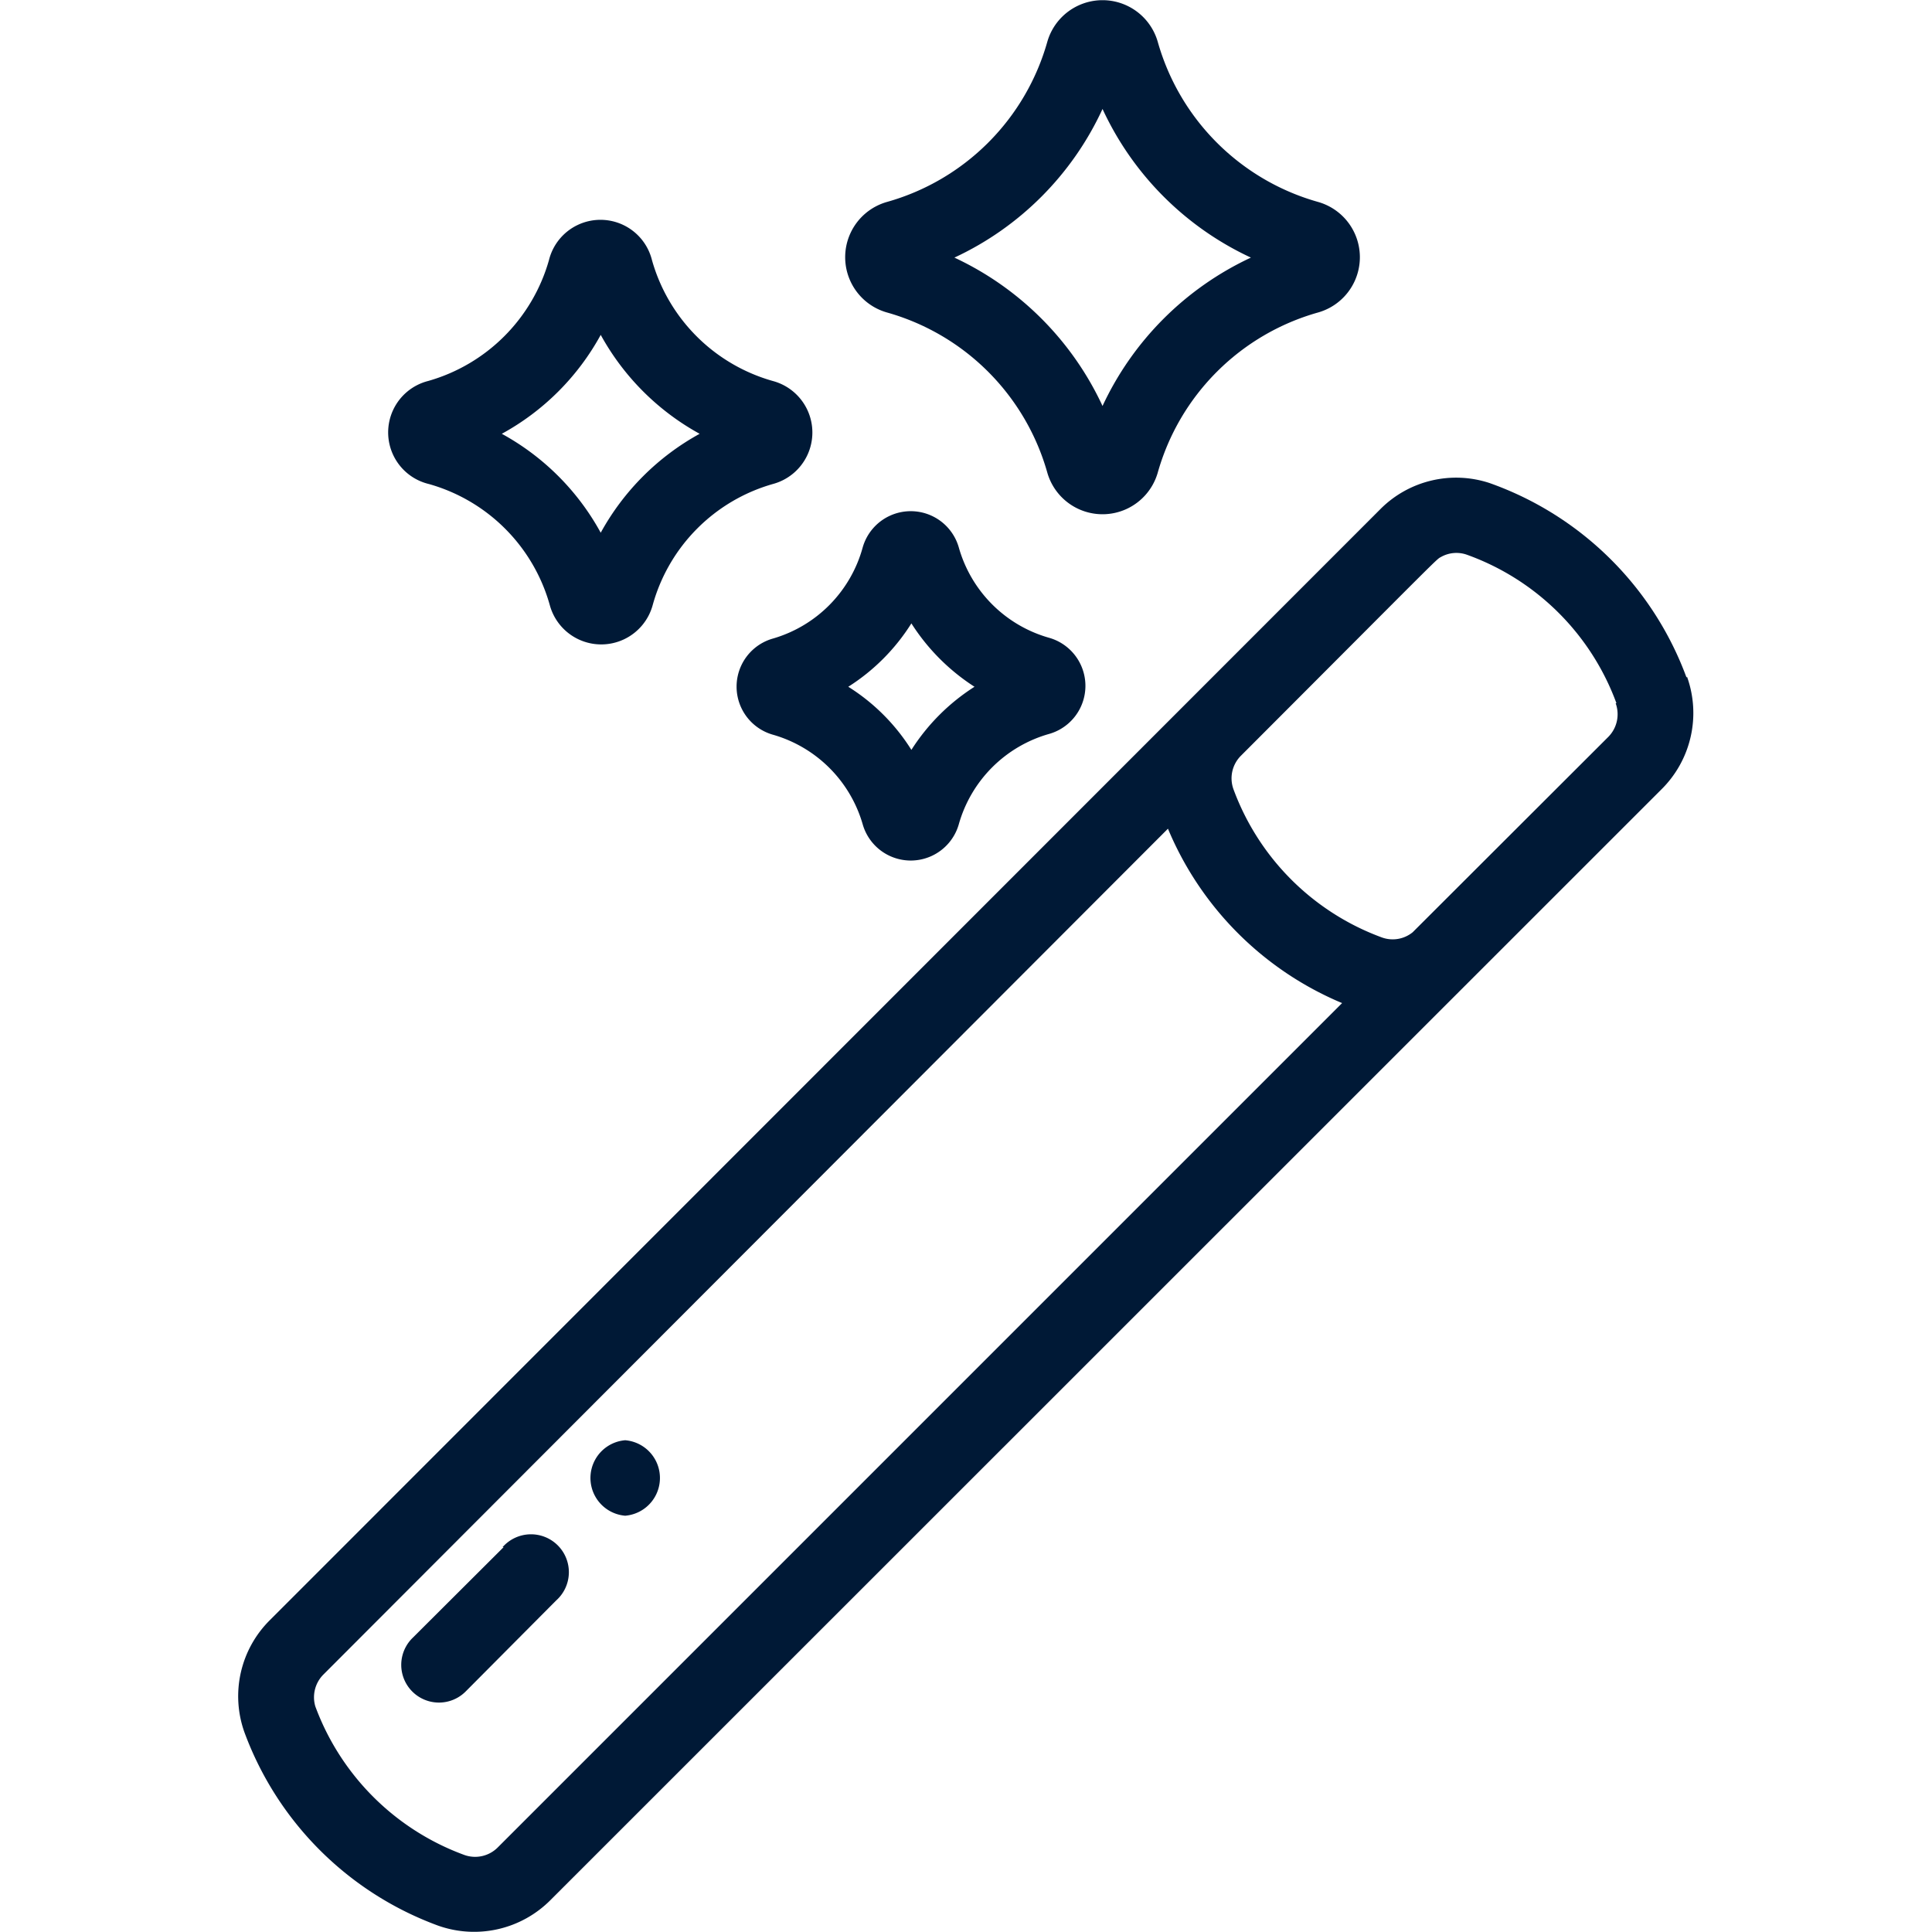 <svg id="Layer_1" data-name="Layer 1" xmlns="http://www.w3.org/2000/svg" width="75" height="75" viewBox="0 0 75 75"><rect width="75" height="75" style="fill:none"/><path d="M65.47,26.3a12.64,12.64,0,0,0-7.65-7.55,4.15,4.15,0,0,0-4.22,1L10.49,62.88a4.16,4.16,0,0,0-1,4.37A12.65,12.65,0,0,0,17,74.75a4.18,4.18,0,0,0,4.38-1l43.11-43.1a4.17,4.17,0,0,0,1-4.38Zm-2.75,1a1.25,1.25,0,0,1-.28,1.3l-7.6,7.59a1.23,1.23,0,0,1-1.2.2,9.7,9.7,0,0,1-5.76-5.76,1.24,1.24,0,0,1,.29-1.29c8.1-8.11,7.55-7.59,7.79-7.73a1.22,1.22,0,0,1,1-.07,9.66,9.66,0,0,1,5.79,5.76ZM19.33,71.71A1.24,1.24,0,0,1,18,72a9.73,9.73,0,0,1-5.76-5.76A1.25,1.25,0,0,1,12.56,65L45.34,32.17a12.59,12.59,0,0,0,6.76,6.77Z" style="fill:#001936"/><path d="M30,28.52A5.08,5.08,0,0,1,33.49,32a1.94,1.94,0,0,0,3.73,0,5.08,5.08,0,0,1,3.51-3.51,1.94,1.94,0,0,0,0-3.73,5.08,5.08,0,0,1-3.51-3.51,1.94,1.94,0,0,0-3.73,0A5.08,5.08,0,0,1,30,24.79a1.94,1.94,0,0,0,0,3.73Zm5.38-4.32a8.1,8.1,0,0,0,2.45,2.46,8,8,0,0,0-2.45,2.45,7.75,7.75,0,0,0-2.45-2.45,7.88,7.88,0,0,0,2.45-2.46Z" style="fill:#001936"/><path d="M16.65,18.79a6.78,6.78,0,0,1,4.69,4.69,2.07,2.07,0,0,0,4,0A6.76,6.76,0,0,1,30,18.79a2.07,2.07,0,0,0,0-4,6.79,6.79,0,0,1-4.69-4.69,2.06,2.06,0,0,0-4,0,6.81,6.81,0,0,1-4.69,4.69A2.06,2.06,0,0,0,16.65,18.79ZM23.32,13a9.72,9.72,0,0,0,3.84,3.84,9.72,9.72,0,0,0-3.84,3.84,9.65,9.65,0,0,0-3.84-3.84A9.65,9.65,0,0,0,23.32,13Z" style="fill:#001936"/><path d="M34.43,12.13a9,9,0,0,1,6.23,6.23,2.23,2.23,0,0,0,4.28,0,9,9,0,0,1,6.23-6.23,2.23,2.23,0,0,0,0-4.29,9,9,0,0,1-6.23-6.23,2.23,2.23,0,0,0-4.28,0,9,9,0,0,1-6.23,6.23A2.23,2.23,0,0,0,34.43,12.13Zm8.37-7.9A11.84,11.84,0,0,0,48.56,10a11.9,11.9,0,0,0-5.76,5.76A11.88,11.88,0,0,0,37.05,10,11.82,11.82,0,0,0,42.8,4.23Z" style="fill:#001936"/><path d="M24.27,55.91a1.47,1.47,0,0,0,0,2.93h0a1.47,1.47,0,0,0,0-2.93Z" style="fill:#001936"/><path d="M19.55,60.06,16,63.6a1.46,1.46,0,0,0,2.08,2.06l3.51-3.53a1.47,1.47,0,1,0-2.08-2.07Z" style="fill:#001936"/></svg>